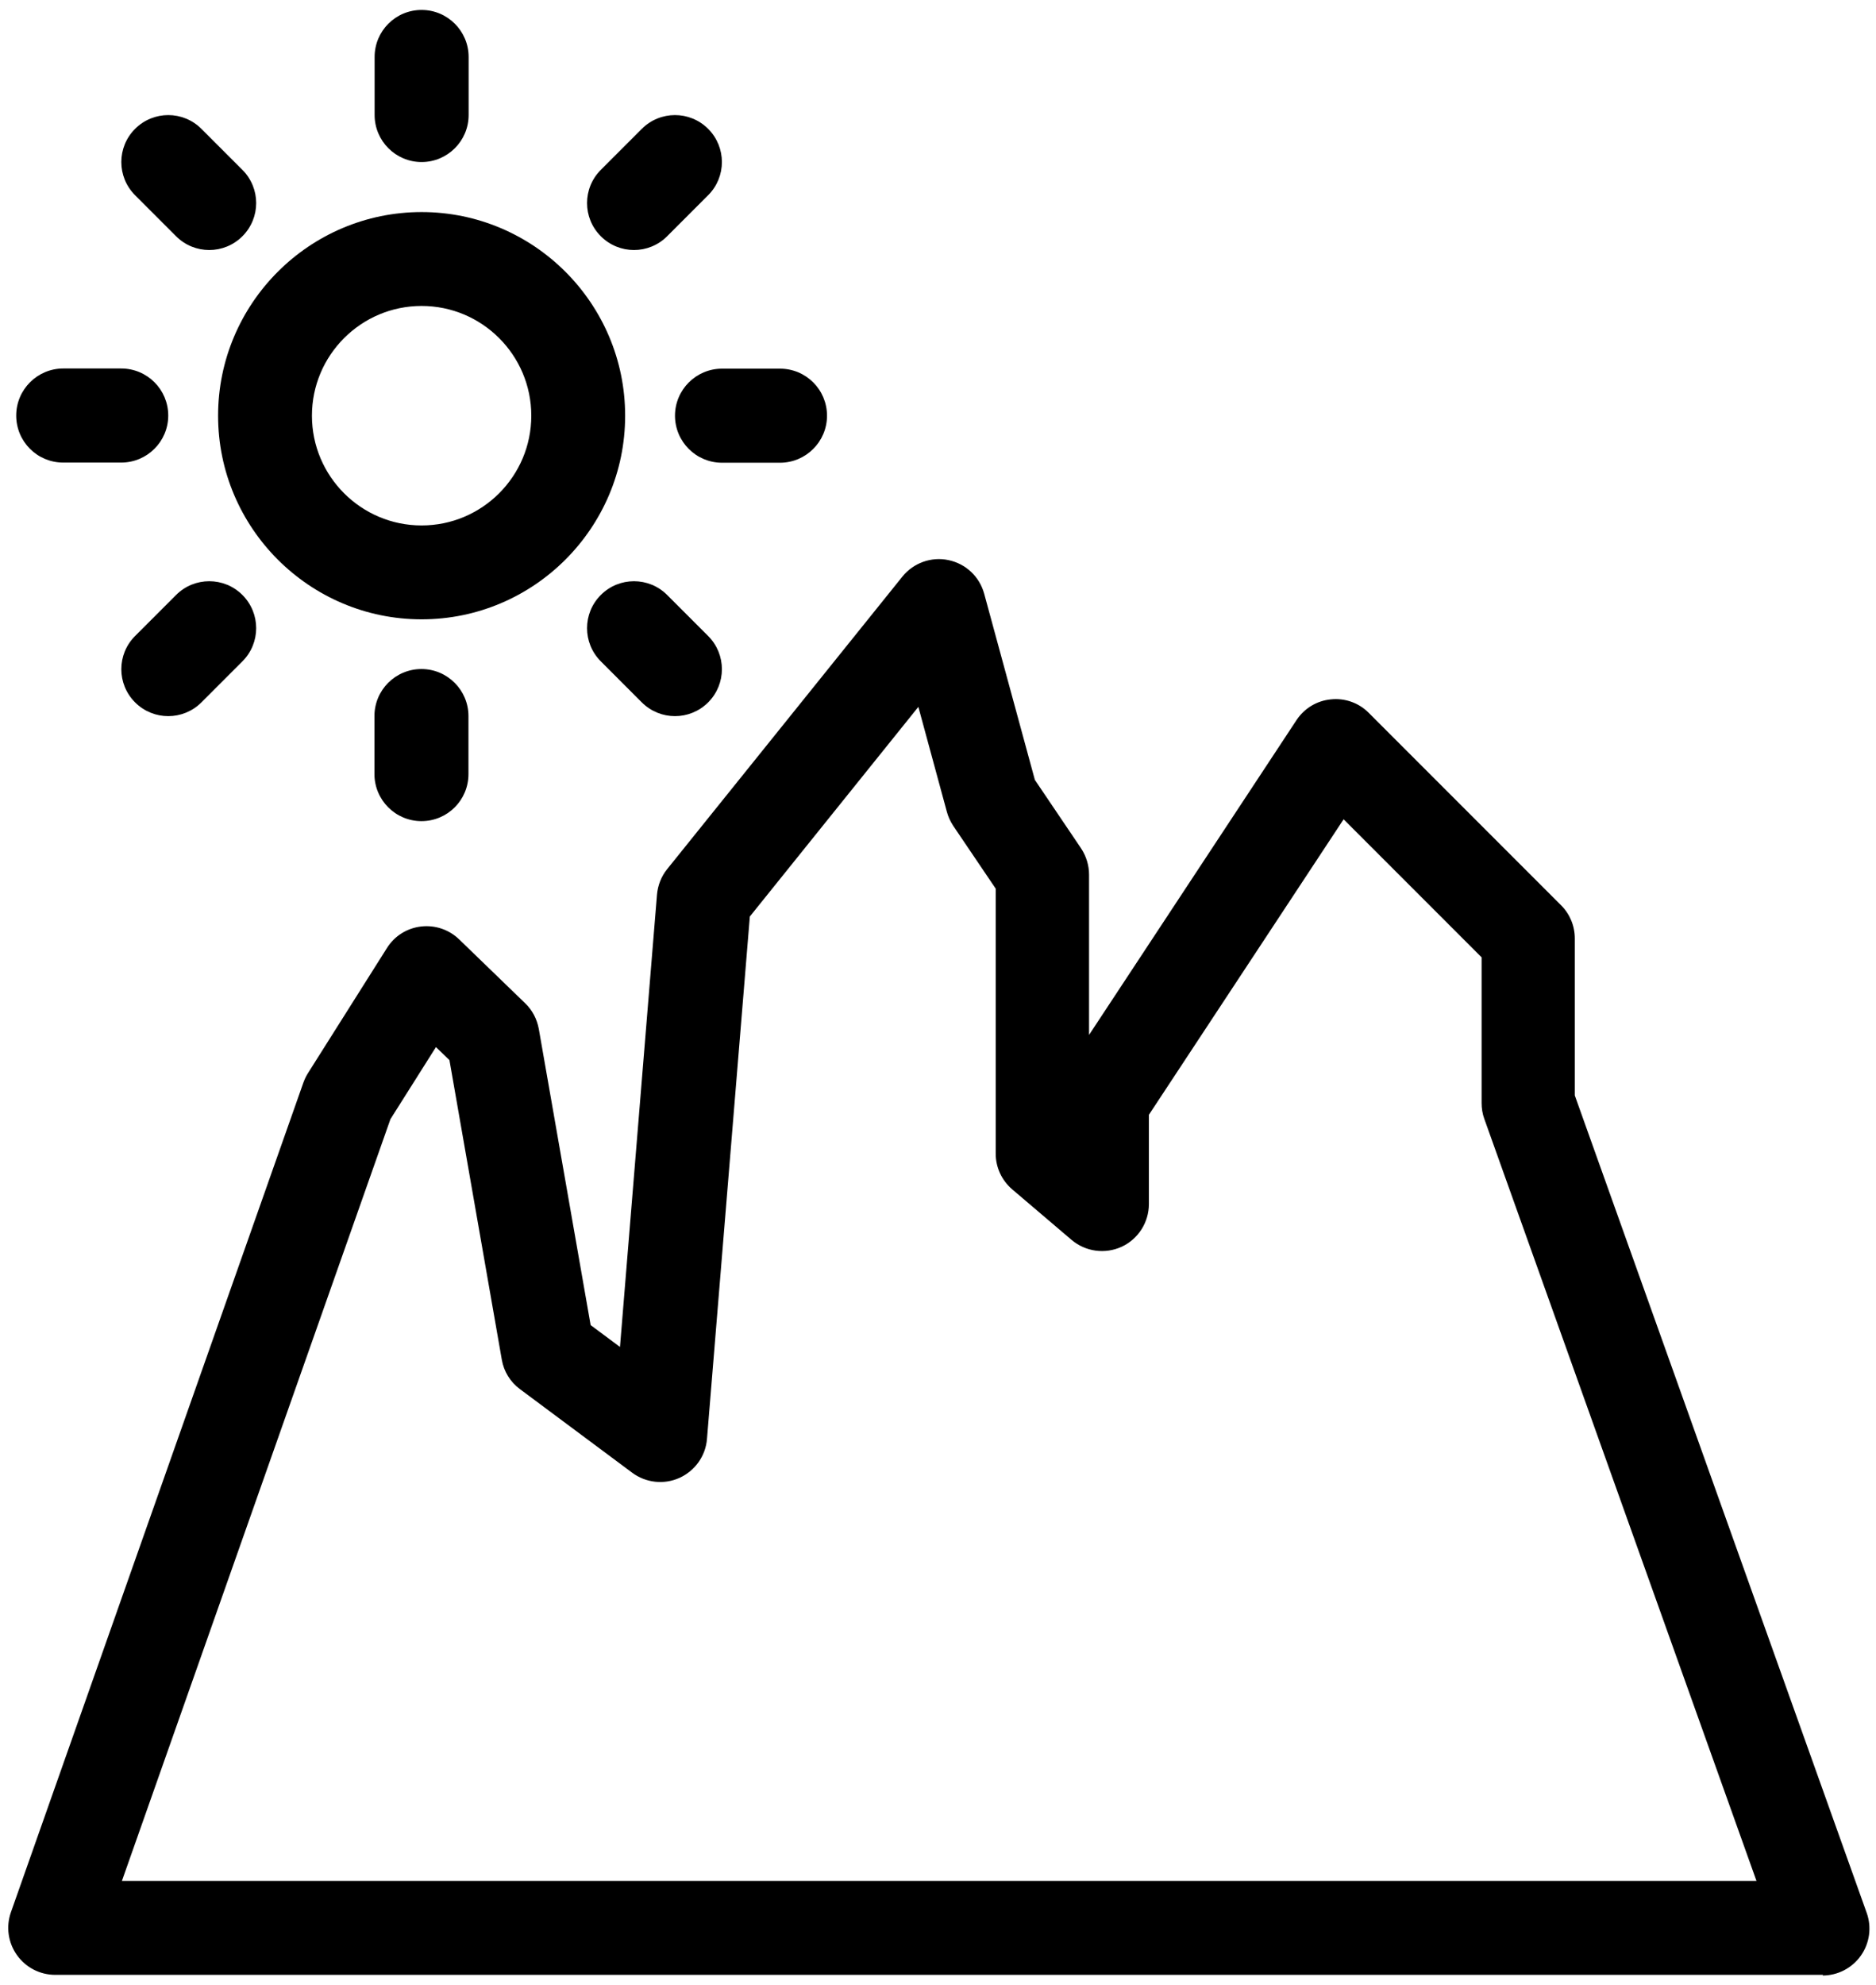 <svg xmlns="http://www.w3.org/2000/svg" fill="none" viewBox="0 0 87 92" height="92" width="87">
<path fill="black" d="M19.552 28.708C24.755 28.708 28.991 24.471 28.991 19.269C28.991 14.066 24.755 9.83 19.552 9.83C14.35 9.83 10.114 14.066 10.114 19.269C10.114 24.471 14.35 28.708 19.552 28.708ZM19.552 14.182C22.359 14.182 24.639 16.463 24.639 19.269C24.639 22.075 22.359 24.356 19.552 24.356C16.746 24.356 14.466 22.075 14.466 19.269C14.466 16.463 16.746 14.182 19.552 14.182Z"></path>
<path fill="black" d="M19.552 7.511C20.751 7.511 21.733 6.537 21.733 5.331V2.641C21.733 1.443 20.759 0.461 19.552 0.461C18.347 0.461 17.373 1.435 17.373 2.641V5.331C17.373 6.529 18.347 7.511 19.552 7.511Z"></path>
<path fill="black" d="M30.939 10.951L32.841 9.049C33.691 8.199 33.691 6.823 32.841 5.973C31.991 5.122 30.615 5.122 29.764 5.973L27.863 7.874C27.012 8.725 27.012 10.101 27.863 10.951C28.713 11.802 30.089 11.802 30.939 10.951Z"></path>
<path fill="black" d="M31.303 19.269C31.303 20.468 32.277 21.449 33.483 21.449H36.173C37.371 21.449 38.353 20.475 38.353 19.269C38.353 18.063 37.379 17.089 36.173 17.089H33.483C32.285 17.089 31.303 18.063 31.303 19.269Z"></path>
<path fill="black" d="M32.841 32.558C33.691 31.707 33.691 30.331 32.841 29.481L30.939 27.579C30.089 26.729 28.713 26.729 27.863 27.579C27.012 28.43 27.012 29.805 27.863 30.656L29.764 32.558C30.615 33.408 31.991 33.408 32.841 32.558Z"></path>
<path fill="black" d="M21.725 35.882V33.192C21.725 31.994 20.751 31.012 19.545 31.012C18.339 31.012 17.365 31.986 17.365 33.192V35.882C17.365 37.08 18.339 38.062 19.545 38.062C20.751 38.062 21.725 37.088 21.725 35.882Z"></path>
<path fill="black" d="M9.341 32.558L11.242 30.656C12.093 29.805 12.093 28.43 11.242 27.579C10.392 26.729 9.016 26.729 8.166 27.579L6.264 29.481C5.414 30.331 5.414 31.707 6.264 32.558C7.114 33.408 8.49 33.408 9.341 32.558Z"></path>
<path fill="black" d="M2.932 21.442H5.622C6.82 21.442 7.802 20.468 7.802 19.262C7.802 18.056 6.828 17.081 5.622 17.081H2.932C1.734 17.081 0.752 18.056 0.752 19.262C0.752 20.468 1.726 21.442 2.932 21.442Z"></path>
<path fill="black" d="M8.166 10.951C9.016 11.802 10.392 11.802 11.242 10.951C12.093 10.101 12.093 8.725 11.242 7.874L9.341 5.973C8.49 5.122 7.114 5.122 6.264 5.973C5.414 6.823 5.414 8.199 6.264 9.049L8.166 10.951Z"></path>
<path fill="black" d="M84.55 91.541H2.561C1.857 91.541 1.193 91.201 0.783 90.621C0.373 90.041 0.273 89.307 0.505 88.642L14.064 50.198C14.118 50.044 14.188 49.897 14.273 49.758L17.945 43.944C18.292 43.388 18.872 43.024 19.522 42.947C20.171 42.87 20.82 43.086 21.292 43.542L24.353 46.503C24.686 46.82 24.902 47.237 24.987 47.694L27.391 61.423L28.752 62.436L30.468 41.471C30.506 41.038 30.669 40.62 30.939 40.288L41.847 26.729C42.357 26.095 43.184 25.793 43.988 25.963C44.792 26.133 45.426 26.729 45.643 27.525L47.993 36.152L50.134 39.322C50.374 39.685 50.505 40.11 50.505 40.543V47.972L60.122 33.385C60.485 32.836 61.065 32.48 61.722 32.418C62.371 32.349 63.021 32.581 63.477 33.044L72.398 41.965C72.808 42.375 73.032 42.924 73.032 43.504V50.778L86.568 88.665C86.807 89.33 86.707 90.072 86.297 90.652C85.887 91.231 85.223 91.572 84.519 91.572L84.55 91.541ZM5.638 87.189H81.458L68.834 51.86C68.749 51.628 68.71 51.381 68.71 51.126V44.377L62.31 37.977L53.28 51.675V55.811C53.28 56.661 52.786 57.434 52.02 57.79C51.247 58.145 50.343 58.022 49.694 57.473L46.941 55.13C46.454 54.713 46.176 54.11 46.176 53.476V41.192L44.205 38.278C44.074 38.077 43.973 37.861 43.911 37.629L42.589 32.766L34.774 42.483L32.787 66.695C32.725 67.484 32.238 68.172 31.512 68.504C30.793 68.829 29.95 68.736 29.316 68.264L24.113 64.391C23.665 64.059 23.364 63.572 23.271 63.023L20.843 49.139L20.217 48.536L18.107 51.876L5.653 87.189H5.638Z"></path>
</svg>
